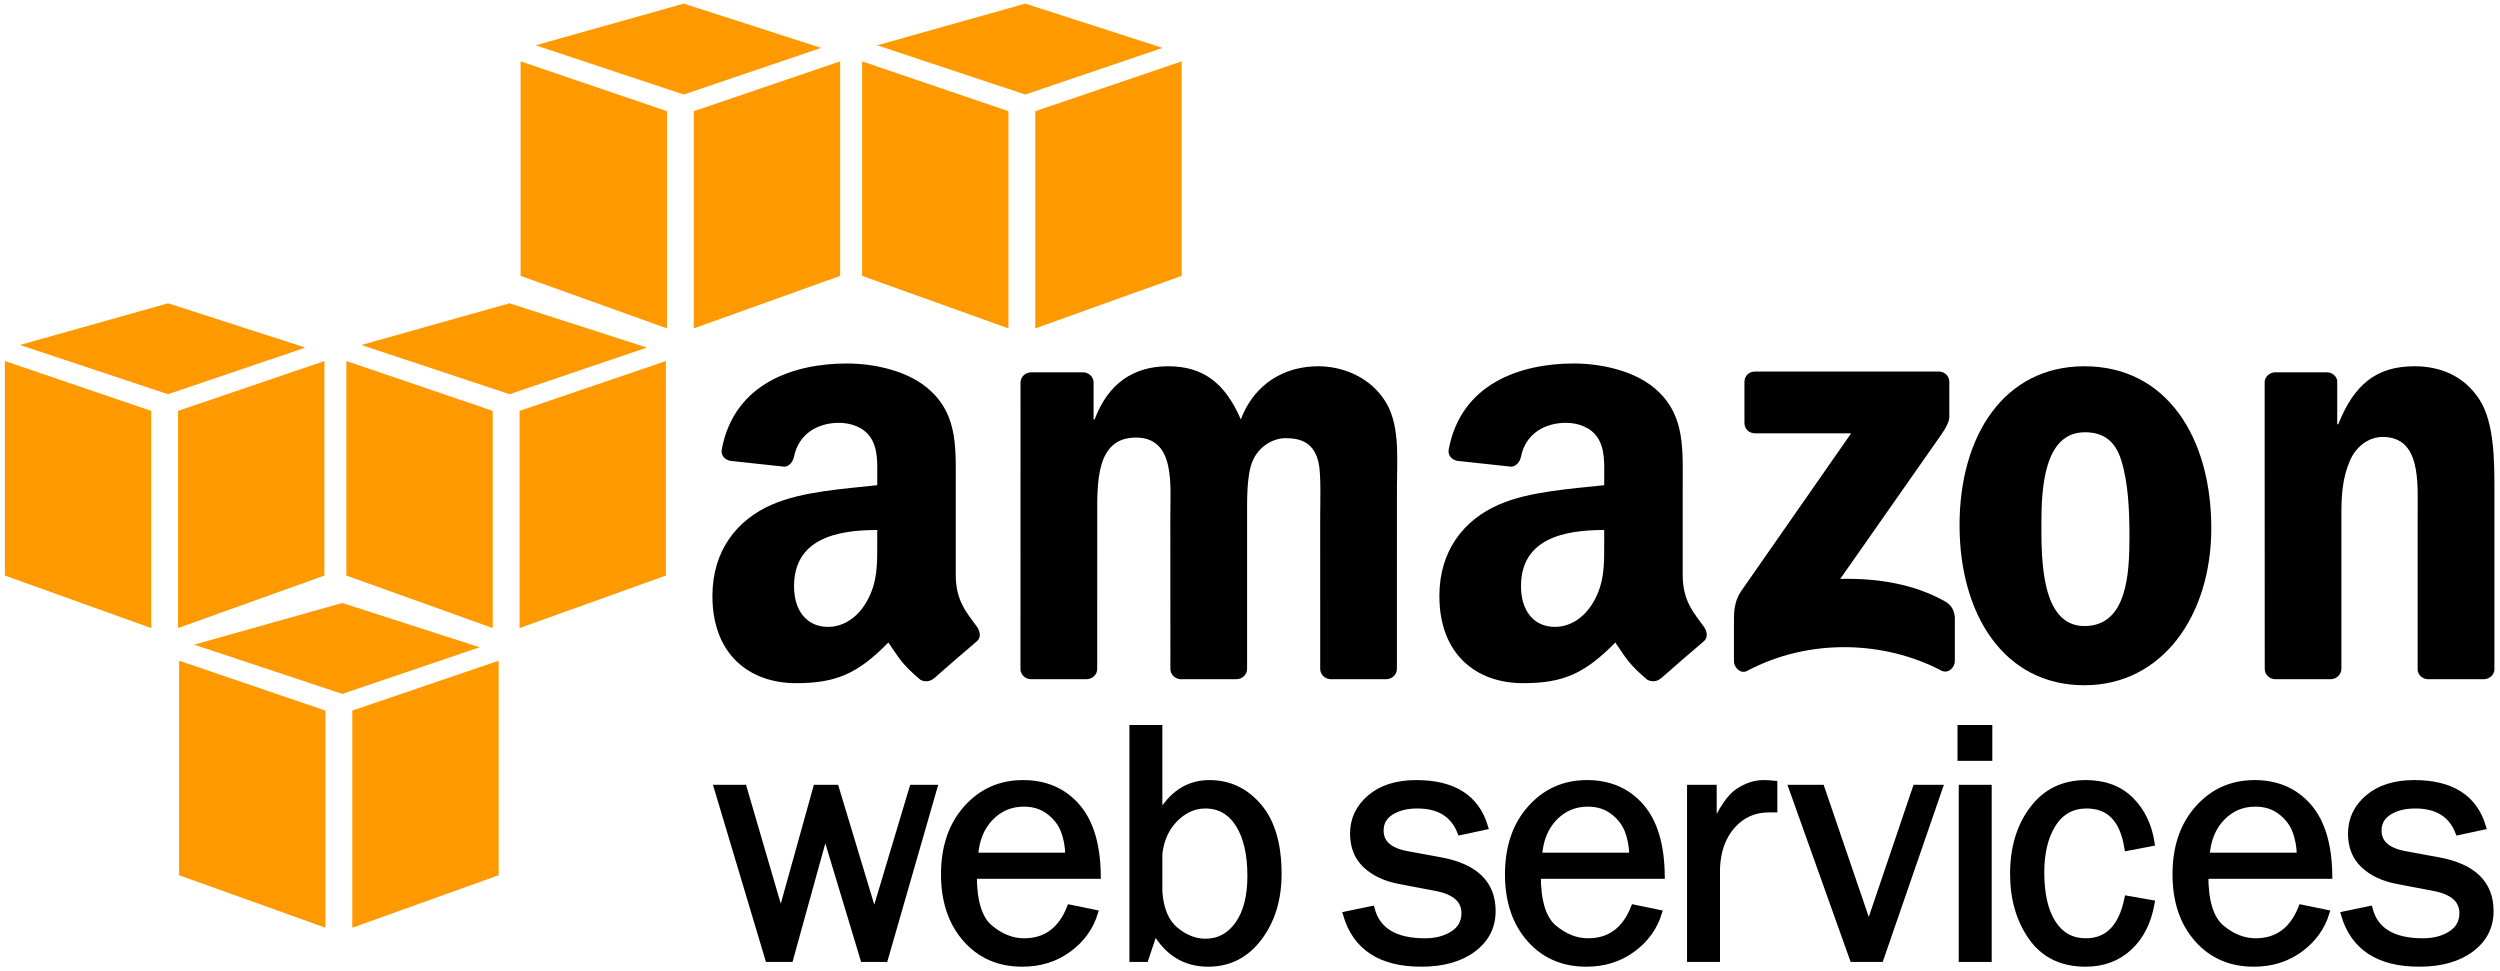 <?xml version="1.0" encoding="UTF-8" standalone="no"?>
<svg width="394px" height="153px" viewBox="0 0 394 153" version="1.1" xmlns="http://www.w3.org/2000/svg" xmlns:xlink="http://www.w3.org/1999/xlink" xmlns:sketch="http://www.bohemiancoding.com/sketch/ns">
    <!-- Generator: Sketch 3.3.3 (12081) - http://www.bohemiancoding.com/sketch -->
    <title>Imported Layers</title>
    <desc>Created with Sketch.</desc>
    <defs></defs>
    <g id="Page-1" stroke="none" stroke-width="1" fill="none" fill-rule="evenodd" sketch:type="MSPage">
        <g id="Desktop-HD" sketch:type="MSArtboardGroup" transform="translate(-1394, -1752)">
            <g id="Imported-Layers" sketch:type="MSLayerGroup" transform="translate(1394, 1752)">
                <path d="M51.291,146.21 L28.226,137.935 L28.226,104.128 L51.291,111.987 L51.291,146.21" id="Fill-1" fill="#FF9900" sketch:type="MSShapeGroup"></path>
                <path d="M55.521,146.21 L78.586,137.935 L78.586,104.128 L55.521,111.987 L55.521,146.21" id="Fill-2" fill="#FF9900" sketch:type="MSShapeGroup"></path>
                <path d="M30.596,101.6 L53.94,95.029 L75.585,102.008 L53.94,109.356 L30.596,101.6" id="Fill-3" fill="#FF9900" sketch:type="MSShapeGroup"></path>
                <path d="M23.831,98.981 L0.766,90.707 L0.766,56.899 L23.831,64.757 L23.831,98.981" id="Fill-4" fill="#FF9900" sketch:type="MSShapeGroup"></path>
                <path d="M28.061,98.981 L51.127,90.707 L51.127,56.899 L28.061,64.757 L28.061,98.981" id="Fill-5" fill="#FF9900" sketch:type="MSShapeGroup"></path>
                <path d="M3.136,54.369 L26.481,47.799 L48.126,54.778 L26.481,62.127 L3.136,54.369" id="Fill-6" fill="#FF9900" sketch:type="MSShapeGroup"></path>
                <path d="M77.651,98.981 L54.585,90.707 L54.585,56.899 L77.651,64.757 L77.651,98.981" id="Fill-7" fill="#FF9900" sketch:type="MSShapeGroup"></path>
                <path d="M81.881,98.981 L104.947,90.707 L104.947,56.899 L81.881,64.757 L81.881,98.981" id="Fill-8" fill="#FF9900" sketch:type="MSShapeGroup"></path>
                <path d="M56.957,54.369 L80.3,47.799 L101.945,54.778 L80.3,62.127 L56.957,54.369" id="Fill-9" fill="#FF9900" sketch:type="MSShapeGroup"></path>
                <path d="M105.111,51.75 L82.045,43.478 L82.045,9.67 L105.111,17.527 L105.111,51.75" id="Fill-10" fill="#FF9900" sketch:type="MSShapeGroup"></path>
                <path d="M109.341,51.75 L132.407,43.478 L132.407,9.67 L109.341,17.527 L109.341,51.75" id="Fill-11" fill="#FF9900" sketch:type="MSShapeGroup"></path>
                <path d="M84.416,7.14 L107.76,0.569 L129.405,7.548 L107.76,14.897 L84.416,7.14" id="Fill-12" fill="#FF9900" sketch:type="MSShapeGroup"></path>
                <path d="M158.931,51.75 L135.865,43.478 L135.865,9.67 L158.931,17.527 L158.931,51.75" id="Fill-13" fill="#FF9900" sketch:type="MSShapeGroup"></path>
                <path d="M163.161,51.75 L186.227,43.478 L186.227,9.67 L163.161,17.527 L163.161,51.75" id="Fill-14" fill="#FF9900" sketch:type="MSShapeGroup"></path>
                <path d="M138.236,7.14 L161.58,0.569 L183.224,7.548 L161.58,14.897 L138.236,7.14" id="Fill-15" fill="#FF9900" sketch:type="MSShapeGroup"></path>
                <path d="M147.198,124.187 L139.45,151.103 L136.082,151.103 L130.05,131.111 L124.519,151.103 L121.086,151.103 L113.033,124.187 L117.197,124.187 L123.062,144.245 L128.646,124.187 L131.718,124.187 L137.787,144.31 L143.816,124.187 L147.198,124.187 L147.198,124.187 Z" id="Fill-16" fill="#000000" sketch:type="MSShapeGroup"></path>
                <path d="M147.198,124.187 L139.45,151.103 L136.082,151.103 L130.05,131.111 L124.519,151.103 L121.086,151.103 L113.033,124.187 L117.197,124.187 L123.062,144.245 L128.646,124.187 L131.718,124.187 L137.787,144.31 L143.816,124.187 L147.198,124.187 L147.198,124.187 Z" id="Stroke-17" stroke="#000000" sketch:type="MSShapeGroup"></path>
                <path d="M168.63,143.074 L172.531,143.874 C171.821,146.176 170.438,148.082 168.382,149.589 C166.323,151.098 163.903,151.852 161.118,151.852 C157.447,151.852 154.477,150.559 152.206,147.97 C149.936,145.383 148.801,141.99 148.801,137.793 C148.801,133.506 149.981,130.043 152.339,127.402 C154.698,124.761 157.66,123.44 161.226,123.44 C164.739,123.44 167.563,124.656 169.7,127.088 C171.837,129.521 172.933,133.158 172.986,138.003 L153.45,138.003 C153.45,142.074 154.3,144.818 156.002,146.241 C157.703,147.663 159.503,148.373 161.398,148.373 C164.82,148.373 167.23,146.606 168.63,143.074 L168.63,143.074 Z M168.403,134.883 C168.367,133.374 168.12,132.033 167.658,130.861 C167.197,129.689 166.417,128.69 165.318,127.864 C164.219,127.039 162.898,126.626 161.356,126.626 C159.282,126.626 157.522,127.372 156.078,128.864 C154.633,130.356 153.823,132.361 153.645,134.883 L168.403,134.883 L168.403,134.883 Z" id="Fill-18" fill="#000000" sketch:type="MSShapeGroup"></path>
                <path d="M168.63,143.074 L172.531,143.874 C171.821,146.176 170.438,148.082 168.382,149.589 C166.323,151.098 163.903,151.852 161.118,151.852 C157.447,151.852 154.477,150.559 152.206,147.97 C149.936,145.383 148.801,141.99 148.801,137.793 C148.801,133.506 149.981,130.043 152.339,127.402 C154.698,124.761 157.66,123.44 161.226,123.44 C164.739,123.44 167.563,124.656 169.7,127.088 C171.837,129.521 172.933,133.158 172.986,138.003 L153.45,138.003 C153.45,142.074 154.3,144.818 156.002,146.241 C157.703,147.663 159.503,148.373 161.398,148.373 C164.82,148.373 167.23,146.606 168.63,143.074 L168.63,143.074 Z M168.403,134.883 C168.367,133.374 168.12,132.033 167.658,130.861 C167.197,129.689 166.417,128.69 165.318,127.864 C164.219,127.039 162.898,126.626 161.356,126.626 C159.282,126.626 157.522,127.372 156.078,128.864 C154.633,130.356 153.823,132.361 153.645,134.883 L168.403,134.883 L168.403,134.883 Z" id="Stroke-19" stroke="#000000" sketch:type="MSShapeGroup"></path>
                <path d="M180.511,151.103 L178.495,151.103 L178.495,114.761 L182.689,114.761 L182.689,128.674 C184.603,125.185 187.242,123.44 190.608,123.44 C193.69,123.44 196.273,124.658 198.355,127.096 C200.437,129.532 201.478,133.071 201.478,137.712 C201.478,141.714 200.454,145.07 198.406,147.782 C196.357,150.495 193.692,151.852 190.411,151.852 C186.758,151.852 183.957,150.117 182.006,146.65 L180.511,151.103 L180.511,151.103 Z M182.689,140.551 C182.884,143.315 183.731,145.319 185.231,146.567 C186.73,147.815 188.315,148.439 189.982,148.439 C192.112,148.439 193.829,147.514 195.133,145.665 C196.438,143.816 197.089,141.283 197.089,138.065 C197.089,134.6 196.46,131.875 195.2,129.892 C193.939,127.91 192.191,126.918 189.956,126.918 C188.199,126.918 186.615,127.624 185.204,129.034 C183.793,130.446 182.955,132.27 182.689,134.506 L182.689,140.551 L182.689,140.551 Z" id="Fill-20" fill="#000000" sketch:type="MSShapeGroup"></path>
                <path d="M180.511,151.103 L178.495,151.103 L178.495,114.761 L182.689,114.761 L182.689,128.674 C184.603,125.185 187.242,123.44 190.608,123.44 C193.69,123.44 196.273,124.658 198.355,127.096 C200.437,129.532 201.478,133.071 201.478,137.712 C201.478,141.714 200.454,145.07 198.406,147.782 C196.357,150.495 193.692,151.852 190.411,151.852 C186.758,151.852 183.957,150.117 182.006,146.65 L180.511,151.103 L180.511,151.103 Z M182.689,140.551 C182.884,143.315 183.731,145.319 185.231,146.567 C186.73,147.815 188.315,148.439 189.982,148.439 C192.112,148.439 193.829,147.514 195.133,145.665 C196.438,143.816 197.089,141.283 197.089,138.065 C197.089,134.6 196.46,131.875 195.2,129.892 C193.939,127.91 192.191,126.918 189.956,126.918 C188.199,126.918 186.615,127.624 185.204,129.034 C183.793,130.446 182.955,132.27 182.689,134.506 L182.689,140.551 L182.689,140.551 Z" id="Stroke-21" stroke="#000000" sketch:type="MSShapeGroup"></path>
                <path d="M212.164,144.128 L216.162,143.302 C217.051,146.683 219.859,148.373 224.586,148.373 C226.326,148.373 227.802,147.984 229.01,147.204 C230.219,146.425 230.823,145.326 230.823,143.908 C230.823,141.801 229.285,140.463 226.209,139.896 L220.54,138.817 C218.319,138.391 216.553,137.556 215.239,136.312 C213.926,135.068 213.269,133.425 213.269,131.381 C213.269,129.126 214.165,127.238 215.958,125.719 C217.75,124.2 220.164,123.44 223.199,123.44 C229.038,123.44 232.643,125.723 234.009,130.286 L230.173,131.111 C229.072,128.316 226.812,126.918 223.389,126.918 C221.685,126.918 220.288,127.268 219.196,127.966 C218.106,128.664 217.56,129.64 217.56,130.896 C217.56,132.874 218.955,134.119 221.742,134.633 L226.982,135.597 C232.469,136.592 235.211,139.254 235.211,143.577 C235.211,146.05 234.19,148.048 232.147,149.568 C230.105,151.091 227.387,151.852 223.993,151.852 C217.617,151.852 213.673,149.276 212.164,144.128 L212.164,144.128 Z" id="Fill-22" fill="#000000" sketch:type="MSShapeGroup"></path>
                <path d="M212.164,144.128 L216.162,143.302 C217.051,146.683 219.859,148.373 224.586,148.373 C226.326,148.373 227.802,147.984 229.01,147.204 C230.219,146.425 230.823,145.326 230.823,143.908 C230.823,141.801 229.285,140.463 226.209,139.896 L220.54,138.817 C218.319,138.391 216.553,137.556 215.239,136.312 C213.926,135.068 213.269,133.425 213.269,131.381 C213.269,129.126 214.165,127.238 215.958,125.719 C217.75,124.2 220.164,123.44 223.199,123.44 C229.038,123.44 232.643,125.723 234.009,130.286 L230.173,131.111 C229.072,128.316 226.812,126.918 223.389,126.918 C221.685,126.918 220.288,127.268 219.196,127.966 C218.106,128.664 217.56,129.64 217.56,130.896 C217.56,132.874 218.955,134.119 221.742,134.633 L226.982,135.597 C232.469,136.592 235.211,139.254 235.211,143.577 C235.211,146.05 234.19,148.048 232.147,149.568 C230.105,151.091 227.387,151.852 223.993,151.852 C217.617,151.852 213.673,149.276 212.164,144.128 L212.164,144.128 Z" id="Stroke-23" stroke="#000000" sketch:type="MSShapeGroup"></path>
                <path d="M257.512,143.074 L261.412,143.874 C260.704,146.176 259.32,148.082 257.262,149.589 C255.206,151.098 252.784,151.852 250,151.852 C246.328,151.852 243.357,150.559 241.088,147.97 C238.817,145.383 237.683,141.99 237.683,137.793 C237.683,133.506 238.861,130.043 241.223,127.402 C243.581,124.761 246.543,123.44 250.109,123.44 C253.619,123.44 256.445,124.656 258.582,127.088 C260.72,129.521 261.815,133.158 261.867,138.003 L242.331,138.003 C242.331,142.074 243.183,144.818 244.883,146.241 C246.586,147.663 248.384,148.373 250.281,148.373 C253.701,148.373 256.112,146.606 257.512,143.074 L257.512,143.074 Z M257.284,134.883 C257.249,133.374 257,132.033 256.54,130.861 C256.078,129.689 255.299,128.69 254.2,127.864 C253.102,127.039 251.779,126.626 250.238,126.626 C248.164,126.626 246.404,127.372 244.959,128.864 C243.515,130.356 242.703,132.361 242.526,134.883 L257.284,134.883 L257.284,134.883 Z" id="Fill-24" fill="#000000" sketch:type="MSShapeGroup"></path>
                <path d="M257.512,143.074 L261.412,143.874 C260.704,146.176 259.32,148.082 257.262,149.589 C255.206,151.098 252.784,151.852 250,151.852 C246.328,151.852 243.357,150.559 241.088,147.97 C238.817,145.383 237.683,141.99 237.683,137.793 C237.683,133.506 238.861,130.043 241.223,127.402 C243.581,124.761 246.543,123.44 250.109,123.44 C253.619,123.44 256.445,124.656 258.582,127.088 C260.72,129.521 261.815,133.158 261.867,138.003 L242.331,138.003 C242.331,142.074 243.183,144.818 244.883,146.241 C246.586,147.663 248.384,148.373 250.281,148.373 C253.701,148.373 256.112,146.606 257.512,143.074 L257.512,143.074 Z M257.284,134.883 C257.249,133.374 257,132.033 256.54,130.861 C256.078,129.689 255.299,128.69 254.2,127.864 C253.102,127.039 251.779,126.626 250.238,126.626 C248.164,126.626 246.404,127.372 244.959,128.864 C243.515,130.356 242.703,132.361 242.526,134.883 L257.284,134.883 L257.284,134.883 Z" id="Stroke-25" stroke="#000000" sketch:type="MSShapeGroup"></path>
                <path d="M270.57,151.103 L266.377,151.103 L266.377,124.187 L270.051,124.187 L270.051,130.462 C271.346,127.522 272.647,125.618 273.95,124.748 C275.254,123.876 276.59,123.44 277.957,123.44 C278.383,123.44 278.934,123.473 279.607,123.538 L279.607,127.536 L278.758,127.536 C276.453,127.536 274.539,128.393 273.016,130.104 C271.492,131.816 270.677,134.065 270.57,136.854 L270.57,151.103 L270.57,151.103 Z" id="Fill-26" fill="#000000" sketch:type="MSShapeGroup"></path>
                <path d="M270.57,151.103 L266.377,151.103 L266.377,124.187 L270.051,124.187 L270.051,130.462 C271.346,127.522 272.647,125.618 273.95,124.748 C275.254,123.876 276.59,123.44 277.957,123.44 C278.383,123.44 278.934,123.473 279.607,123.538 L279.607,127.536 L278.758,127.536 C276.453,127.536 274.539,128.393 273.016,130.104 C271.492,131.816 270.677,134.065 270.57,136.854 L270.57,151.103 L270.57,151.103 Z" id="Stroke-27" stroke="#000000" sketch:type="MSShapeGroup"></path>
                <path d="M305.652,124.187 L296.359,151.103 L292.014,151.103 L282.41,124.187 L287.049,124.187 L294.52,146.065 L301.933,124.187 L305.652,124.187 L305.652,124.187 Z" id="Fill-28" fill="#000000" sketch:type="MSShapeGroup"></path>
                <path d="M305.652,124.187 L296.359,151.103 L292.014,151.103 L282.41,124.187 L287.049,124.187 L294.52,146.065 L301.933,124.187 L305.652,124.187 L305.652,124.187 Z" id="Stroke-29" stroke="#000000" sketch:type="MSShapeGroup"></path>
                <path d="M309.004,114.761 L313.49,114.761 L313.49,119.41 L309.004,119.41 L309.004,114.761 Z M309.199,124.187 L313.392,124.187 L313.392,151.103 L309.199,151.103 L309.199,124.187 Z" id="Fill-30" fill="#000000" sketch:type="MSShapeGroup"></path>
                <path d="M309.004,114.761 L313.49,114.761 L313.49,119.41 L309.004,119.41 L309.004,114.761 Z M309.199,124.187 L313.392,124.187 L313.392,151.103 L309.199,151.103 L309.199,124.187 Z" id="Stroke-31" stroke="#000000" sketch:type="MSShapeGroup"></path>
                <path d="M335.299,141.677 L339.069,142.342 C338.537,145.316 337.356,147.645 335.528,149.327 C333.7,151.01 331.419,151.852 328.685,151.852 C324.976,151.852 322.148,150.481 320.205,147.743 C318.262,145.005 317.289,141.661 317.289,137.712 C317.289,133.622 318.315,130.221 320.365,127.509 C322.414,124.796 325.206,123.44 328.738,123.44 C331.668,123.44 334.015,124.316 335.781,126.07 C337.548,127.822 338.643,130.087 339.069,132.863 L335.299,133.582 C334.589,129.141 332.443,126.918 328.86,126.918 C326.555,126.918 324.781,127.898 323.541,129.859 C322.299,131.821 321.678,134.363 321.678,137.486 C321.678,140.93 322.294,143.603 323.527,145.512 C324.76,147.419 326.493,148.373 328.729,148.373 C332.185,148.373 334.376,146.141 335.299,141.677 L335.299,141.677 Z" id="Fill-32" fill="#000000" sketch:type="MSShapeGroup"></path>
                <path d="M335.299,141.677 L339.069,142.342 C338.537,145.316 337.356,147.645 335.528,149.327 C333.7,151.01 331.419,151.852 328.685,151.852 C324.976,151.852 322.148,150.481 320.205,147.743 C318.262,145.005 317.289,141.661 317.289,137.712 C317.289,133.622 318.315,130.221 320.365,127.509 C322.414,124.796 325.206,123.44 328.738,123.44 C331.668,123.44 334.015,124.316 335.781,126.07 C337.548,127.822 338.643,130.087 339.069,132.863 L335.299,133.582 C334.589,129.141 332.443,126.918 328.86,126.918 C326.555,126.918 324.781,127.898 323.541,129.859 C322.299,131.821 321.678,134.363 321.678,137.486 C321.678,140.93 322.294,143.603 323.527,145.512 C324.76,147.419 326.493,148.373 328.729,148.373 C332.185,148.373 334.376,146.141 335.299,141.677 L335.299,141.677 Z" id="Stroke-33" stroke="#000000" sketch:type="MSShapeGroup"></path>
                <path d="M362.717,143.074 L366.617,143.874 C365.908,146.176 364.525,148.082 362.467,149.589 C360.411,151.098 357.989,151.852 355.205,151.852 C351.533,151.852 348.562,150.559 346.292,147.97 C344.022,145.383 342.887,141.99 342.887,137.793 C342.887,133.506 344.066,130.043 346.427,127.402 C348.785,124.761 351.748,123.44 355.314,123.44 C358.824,123.44 361.65,124.656 363.787,127.088 C365.925,129.521 367.02,133.158 367.072,138.003 L347.536,138.003 C347.536,142.074 348.387,144.818 350.088,146.241 C351.791,147.663 353.588,148.373 355.486,148.373 C358.905,148.373 361.316,146.606 362.717,143.074 L362.717,143.074 Z M362.489,134.883 C362.454,133.374 362.205,132.033 361.744,130.861 C361.283,129.689 360.504,128.69 359.405,127.864 C358.306,127.039 356.984,126.626 355.442,126.626 C353.367,126.626 351.608,127.372 350.164,128.864 C348.719,130.356 347.907,132.361 347.731,134.883 L362.489,134.883 L362.489,134.883 Z" id="Fill-34" fill="#000000" sketch:type="MSShapeGroup"></path>
                <path d="M362.717,143.074 L366.617,143.874 C365.908,146.176 364.525,148.082 362.467,149.589 C360.411,151.098 357.989,151.852 355.205,151.852 C351.533,151.852 348.562,150.559 346.292,147.97 C344.022,145.383 342.887,141.99 342.887,137.793 C342.887,133.506 344.066,130.043 346.427,127.402 C348.785,124.761 351.748,123.44 355.314,123.44 C358.824,123.44 361.65,124.656 363.787,127.088 C365.925,129.521 367.02,133.158 367.072,138.003 L347.536,138.003 C347.536,142.074 348.387,144.818 350.088,146.241 C351.791,147.663 353.588,148.373 355.486,148.373 C358.905,148.373 361.316,146.606 362.717,143.074 L362.717,143.074 Z M362.489,134.883 C362.454,133.374 362.205,132.033 361.744,130.861 C361.283,129.689 360.504,128.69 359.405,127.864 C358.306,127.039 356.984,126.626 355.442,126.626 C353.367,126.626 351.608,127.372 350.164,128.864 C348.719,130.356 347.907,132.361 347.731,134.883 L362.489,134.883 L362.489,134.883 Z" id="Stroke-35" stroke="#000000" sketch:type="MSShapeGroup"></path>
                <path d="M369.44,144.128 L373.44,143.302 C374.328,146.683 377.136,148.373 381.862,148.373 C383.604,148.373 385.078,147.984 386.286,147.204 C387.495,146.425 388.1,145.326 388.1,143.908 C388.1,141.801 386.562,140.463 383.485,139.896 L377.816,138.817 C375.596,138.391 373.83,137.556 372.516,136.312 C371.203,135.068 370.546,133.425 370.546,131.381 C370.546,129.126 371.441,127.238 373.235,125.719 C375.026,124.2 377.44,123.44 380.477,123.44 C386.315,123.44 389.919,125.723 391.285,130.286 L387.449,131.111 C386.35,128.316 384.088,126.918 380.665,126.918 C378.962,126.918 377.565,127.268 376.474,127.966 C375.383,128.664 374.837,129.64 374.837,130.896 C374.837,132.874 376.231,134.119 379.02,134.633 L384.26,135.597 C389.745,136.592 392.488,139.254 392.488,143.577 C392.488,146.05 391.468,148.048 389.424,149.568 C387.382,151.091 384.663,151.852 381.271,151.852 C374.894,151.852 370.95,149.276 369.44,144.128 L369.44,144.128 Z" id="Fill-36" fill="#000000" sketch:type="MSShapeGroup"></path>
                <path d="M369.44,144.128 L373.44,143.302 C374.328,146.683 377.136,148.373 381.862,148.373 C383.604,148.373 385.078,147.984 386.286,147.204 C387.495,146.425 388.1,145.326 388.1,143.908 C388.1,141.801 386.562,140.463 383.485,139.896 L377.816,138.817 C375.596,138.391 373.83,137.556 372.516,136.312 C371.203,135.068 370.546,133.425 370.546,131.381 C370.546,129.126 371.441,127.238 373.235,125.719 C375.026,124.2 377.44,123.44 380.477,123.44 C386.315,123.44 389.919,125.723 391.285,130.286 L387.449,131.111 C386.35,128.316 384.088,126.918 380.665,126.918 C378.962,126.918 377.565,127.268 376.474,127.966 C375.383,128.664 374.837,129.64 374.837,130.896 C374.837,132.874 376.231,134.119 379.02,134.633 L384.26,135.597 C389.745,136.592 392.488,139.254 392.488,143.577 C392.488,146.05 391.468,148.048 389.424,149.568 C387.382,151.091 384.663,151.852 381.271,151.852 C374.894,151.852 370.95,149.276 369.44,144.128 L369.44,144.128 Z" id="Stroke-37" stroke="#000000" sketch:type="MSShapeGroup"></path>
                <path d="M274.924,66.661 L274.924,60.196 C274.928,59.212 275.669,58.556 276.562,58.558 L305.54,58.555 C306.467,58.555 307.21,59.229 307.212,60.188 L307.21,65.733 C307.203,66.663 306.42,67.877 305.028,69.803 L290.019,91.234 C295.591,91.103 301.484,91.937 306.547,94.783 C307.689,95.424 307.994,96.375 308.084,97.307 L308.084,104.205 C308.084,105.156 307.044,106.256 305.951,105.684 C297.031,101.012 285.195,100.5 275.333,105.74 C274.325,106.277 273.271,105.193 273.271,104.242 L273.271,97.684 C273.271,96.635 273.29,94.84 274.349,93.24 L291.739,68.292 L276.598,68.289 C275.672,68.289 274.93,67.629 274.924,66.661" id="Fill-38" fill="#000000" sketch:type="MSShapeGroup"></path>
                <path d="M171.22,107.043 L162.404,107.043 C161.565,106.988 160.895,106.357 160.827,105.553 L160.833,60.306 C160.833,59.401 161.595,58.677 162.534,58.677 L170.744,58.675 C171.604,58.719 172.293,59.369 172.348,60.194 L172.348,66.102 L172.513,66.102 C174.652,60.389 178.685,57.723 184.115,57.723 C189.629,57.723 193.085,60.389 195.555,66.102 C197.693,60.389 202.549,57.723 207.733,57.723 C211.437,57.723 215.469,59.246 217.938,62.674 C220.735,66.482 220.16,72.005 220.16,76.861 L220.153,105.414 C220.153,106.318 219.392,107.043 218.453,107.043 L209.648,107.043 C208.763,106.986 208.065,106.285 208.065,105.418 L208.063,81.431 C208.063,79.527 208.228,74.766 207.815,72.957 C207.157,69.91 205.183,69.053 202.632,69.053 C200.492,69.053 198.27,70.481 197.364,72.767 C196.459,75.052 196.542,78.86 196.542,81.431 L196.542,105.414 C196.542,106.318 195.78,107.043 194.842,107.043 L186.036,107.043 C185.151,106.986 184.453,106.285 184.453,105.418 L184.444,81.431 C184.444,76.385 185.268,68.958 179.014,68.958 C172.677,68.958 172.924,76.194 172.924,81.431 L172.92,105.414 C172.921,106.318 172.159,107.043 171.22,107.043" id="Fill-39" fill="#000000" sketch:type="MSShapeGroup"></path>
                <path d="M328.499,57.723 C341.479,57.723 348.5,68.958 348.5,83.24 C348.5,97.045 340.746,107.996 328.499,107.996 C315.764,107.996 308.824,96.76 308.824,82.764 C308.824,68.672 315.846,57.723 328.499,57.723 L328.499,57.723 Z M328.581,68.123 C322.13,68.123 321.723,76.978 321.723,82.5 C321.723,88.022 321.641,98.665 328.499,98.665 C335.276,98.665 335.602,90.308 335.602,84.5 C335.602,80.691 335.44,76.121 334.296,72.503 C333.315,69.361 331.356,68.123 328.581,68.123 L328.581,68.123 Z" id="Fill-40" fill="#000000" sketch:type="MSShapeGroup"></path>
                <path d="M367.287,107.043 L358.504,107.043 C357.621,106.986 356.922,106.285 356.922,105.418 L356.908,60.154 C356.982,59.327 357.713,58.677 358.602,58.677 L366.779,58.675 C367.549,58.714 368.184,59.24 368.346,59.942 L368.346,66.863 L368.512,66.863 C370.981,60.674 374.435,57.723 380.525,57.723 C384.475,57.723 388.344,59.151 390.812,63.055 C393.117,66.673 393.117,72.767 393.117,77.147 L393.117,105.617 C393.018,106.42 392.299,107.043 391.428,107.043 L382.59,107.043 C381.773,106.99 381.115,106.391 381.02,105.617 L381.02,81.05 C381.02,76.099 381.596,68.863 375.506,68.863 C373.365,68.863 371.391,70.291 370.404,72.481 C369.17,75.242 369.004,78.003 369.004,81.05 L369.004,105.414 C368.988,106.318 368.227,107.043 367.287,107.043" id="Fill-41" fill="#000000" sketch:type="MSShapeGroup"></path>
                <path d="M252.823,85.435 C252.823,88.871 252.905,91.733 251.174,94.787 C249.772,97.268 247.545,98.794 245.07,98.794 C241.69,98.794 239.71,96.217 239.71,92.401 C239.71,84.893 246.445,83.527 252.823,83.527 L252.823,85.435 L252.823,85.435 Z M261.711,106.93 C261.127,107.453 260.286,107.488 259.628,107.135 C256.7,104.701 256.176,103.576 254.575,101.26 C249.735,106.19 246.308,107.668 240.04,107.668 C232.618,107.668 226.845,103.088 226.845,93.928 C226.845,86.771 230.721,81.905 236.246,79.519 C241.029,77.419 247.71,77.038 252.823,76.465 L252.823,75.32 C252.823,73.221 252.988,70.74 251.751,68.927 C250.679,67.305 248.617,66.637 246.803,66.637 C243.44,66.637 240.451,68.36 239.717,71.931 C239.565,72.725 238.984,73.511 238.186,73.551 L229.641,72.627 C228.919,72.464 228.117,71.885 228.325,70.784 C230.289,60.417 239.65,57.285 248.04,57.285 C252.328,57.285 257.937,58.43 261.317,61.675 C265.606,65.683 265.193,71.026 265.193,76.847 L265.193,90.582 C265.193,94.713 266.91,96.526 268.522,98.752 C269.084,99.554 269.211,100.508 268.492,101.094 C266.691,102.603 263.492,105.383 261.731,106.949 L261.711,106.93 L261.711,106.93 Z" id="Fill-42" fill="#000000" sketch:type="MSShapeGroup"></path>
                <path d="M138.254,85.435 C138.254,88.871 138.337,91.733 136.605,94.787 C135.203,97.268 132.977,98.794 130.502,98.794 C127.121,98.794 125.142,96.217 125.142,92.401 C125.142,84.893 131.877,83.527 138.254,83.527 L138.254,85.435 L138.254,85.435 Z M147.143,106.93 C146.559,107.453 145.717,107.488 145.06,107.135 C142.131,104.701 141.606,103.576 140.006,101.26 C135.167,106.19 131.739,107.668 125.472,107.668 C118.049,107.668 112.276,103.088 112.276,93.928 C112.276,86.771 116.152,81.905 121.678,79.519 C126.461,77.419 133.142,77.038 138.254,76.465 L138.254,75.32 C138.254,73.221 138.419,70.74 137.183,68.927 C136.11,67.305 134.048,66.637 132.234,66.637 C128.872,66.637 125.882,68.36 125.148,71.931 C124.995,72.725 124.416,73.511 123.616,73.551 L115.072,72.627 C114.351,72.464 113.548,71.885 113.757,70.784 C115.72,60.417 125.081,57.285 133.471,57.285 C137.76,57.285 143.367,58.43 146.749,61.675 C151.037,65.683 150.625,71.026 150.625,76.847 L150.625,90.582 C150.625,94.713 152.341,96.526 153.952,98.752 C154.515,99.554 154.642,100.508 153.924,101.094 C152.123,102.603 148.923,105.383 147.163,106.949 L147.143,106.93 L147.143,106.93 Z" id="Fill-43" fill="#000000" sketch:type="MSShapeGroup"></path>
            </g>
        </g>
    </g>
</svg>